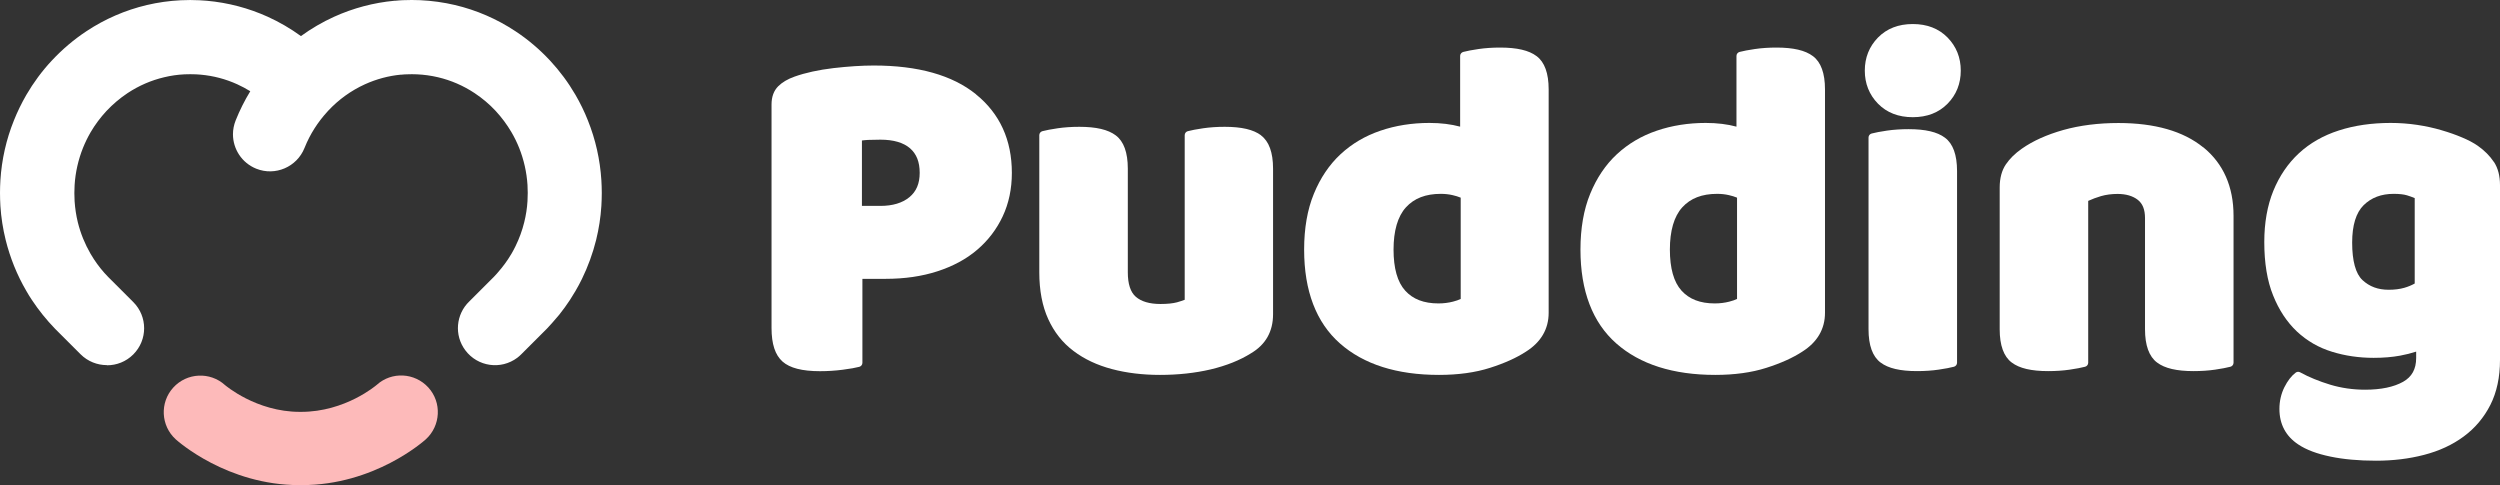 <svg width="773" height="150" viewBox="0 0 773 150" fill="none" xmlns="http://www.w3.org/2000/svg">
<rect x="0" y="0" width="773" height="150" fill="#333333" stroke="none"/>
<path d="M33.026 112.895C30.099 112.895 27.146 111.77 24.919 109.545L18.164 102.794C18.164 102.794 18.064 102.694 18.014 102.644L17.213 101.844C17.213 101.844 17.088 101.719 17.013 101.644C14.361 98.894 11.959 95.918 9.858 92.743C9.257 91.843 8.682 90.918 8.131 89.942C5.254 85.017 3.127 79.716 1.751 74.19C0.901 70.765 0.35 67.215 0.125 63.689C0.05 62.339 0 60.989 0 59.639C0 58.288 0.05 57.013 0.125 55.713C0.525 49.362 1.927 43.112 4.303 37.236C5.379 34.535 6.68 31.885 8.131 29.36C10.358 25.535 13.01 21.934 16.037 18.709C19.24 15.283 22.818 12.233 26.721 9.657C32.45 5.857 38.755 3.132 45.41 1.556C48.813 0.756 52.316 0.256 55.843 0.081C57.87 -0.019 59.771 -0.019 61.698 0.081C62.473 0.131 63.199 0.181 63.9 0.231C70.58 0.831 76.86 2.507 82.789 5.182C86.417 6.832 89.845 8.832 93.047 11.158C96.25 8.832 99.677 6.832 103.305 5.182C109.21 2.507 115.515 0.831 121.995 0.231H122.27C122.97 0.156 123.821 0.081 124.647 0.056C126.448 -0.019 128.175 -0.019 129.926 0.056C133.579 0.231 137.181 0.731 140.684 1.556C147.339 3.132 153.644 5.857 159.374 9.657C163.252 12.208 166.83 15.258 170.032 18.684C173.059 21.934 175.712 25.509 177.938 29.335C179.389 31.835 180.69 34.486 181.766 37.211C184.143 43.137 185.544 49.362 185.944 55.738C186.019 57.038 186.069 58.338 186.069 59.664C186.069 60.989 186.019 62.364 185.944 63.689C185.719 67.215 185.169 70.765 184.318 74.216C183.292 78.341 181.816 82.391 179.94 86.242C179.314 87.517 178.664 88.742 177.938 89.967C177.388 90.918 176.812 91.843 176.212 92.768C175.211 94.293 174.085 95.843 172.909 97.318C172.659 97.618 172.409 97.918 172.134 98.219C171.208 99.319 170.207 100.469 169.106 101.619C168.656 102.069 168.18 102.544 167.705 103.019L161.175 109.545C160.8 109.92 160.374 110.295 159.949 110.62C154.87 114.42 147.69 113.395 143.887 108.32C140.359 103.644 140.985 97.143 145.113 93.193L151.543 86.767C151.543 86.767 151.718 86.592 151.793 86.517C152.093 86.217 152.393 85.917 152.694 85.617C153.369 84.942 153.97 84.217 154.57 83.492C154.745 83.267 154.945 83.067 155.12 82.841C155.796 82.016 156.471 81.066 157.097 80.141C157.472 79.566 157.823 78.991 158.173 78.416C158.598 77.666 159.023 76.916 159.399 76.116C160.55 73.766 161.475 71.265 162.101 68.69C162.626 66.565 162.977 64.364 163.102 62.164C163.152 61.339 163.177 60.489 163.177 59.639C163.177 58.789 163.152 57.989 163.102 57.188C162.852 53.238 161.976 49.387 160.525 45.737C159.849 44.062 159.048 42.411 158.148 40.886C156.772 38.536 155.12 36.311 153.269 34.31C151.318 32.21 149.116 30.36 146.739 28.785C143.261 26.485 139.458 24.834 135.43 23.884C133.304 23.384 131.127 23.084 128.95 22.984C127.924 22.934 126.773 22.934 125.697 22.984C125.222 22.984 124.722 23.034 124.221 23.084C124.171 23.084 123.996 23.084 123.946 23.084C120.218 23.434 116.415 24.434 112.838 26.06C108.559 28.01 104.731 30.76 101.479 34.236C101.404 34.31 101.354 34.386 101.279 34.461C98.251 37.761 95.874 41.486 94.223 45.587L94.148 45.762C91.796 51.638 85.116 54.513 79.236 52.163C74.758 50.363 72.031 46.062 72.031 41.511C72.031 40.086 72.306 38.661 72.857 37.261C74.108 34.111 75.634 31.085 77.385 28.21C76.109 27.41 74.758 26.709 73.357 26.06C69.779 24.434 65.976 23.434 62.048 23.084C61.523 23.034 61.072 23.009 60.622 22.984C59.496 22.934 58.245 22.934 57.044 22.984C54.943 23.084 52.816 23.384 50.764 23.884C46.736 24.834 42.933 26.485 39.456 28.785C37.079 30.36 34.877 32.235 32.901 34.336C31.049 36.336 29.398 38.536 28.022 40.886C27.121 42.437 26.32 44.087 25.645 45.762C24.194 49.412 23.318 53.263 23.068 57.239C23.018 58.063 22.993 58.864 22.993 59.689C22.993 60.539 23.018 61.389 23.068 62.239C23.218 64.439 23.543 66.615 24.069 68.765C24.919 72.19 26.245 75.441 27.997 78.466C28.322 79.041 28.672 79.616 29.048 80.166C30.349 82.142 31.825 83.992 33.476 85.667L34.152 86.342C34.152 86.342 34.277 86.467 34.327 86.517L41.207 93.393C45.686 97.868 45.686 105.119 41.207 109.595C38.955 111.845 36.028 112.945 33.101 112.945L33.026 112.895Z" fill="white"/>
<path d="M93.297 150H92.571C70.204 150 54.992 136.423 54.342 135.848C49.713 131.648 49.363 124.472 53.566 119.846C57.769 115.221 64.95 114.871 69.579 119.071C69.604 119.071 79.161 127.347 92.696 127.347H93.122C106.807 127.347 116.365 119.096 116.465 119.021C121.094 114.821 128.224 115.196 132.452 119.821C136.656 124.447 136.28 131.648 131.652 135.848C131.001 136.423 115.789 150 93.297 150Z" fill="#FDBABA"/>
<path d="M301.759 29.135C294.453 23.234 283.846 20.259 270.185 20.259C266.456 20.259 262.278 20.534 257.7 21.059C253.097 21.609 249.069 22.484 245.69 23.684C243.563 24.434 241.862 25.434 240.611 26.684C239.26 28.035 238.559 29.935 238.559 32.31V101.394C238.559 106.394 239.685 109.795 241.987 111.82C244.239 113.795 248.016 114.771 253.546 114.771C255.923 114.771 258.274 114.621 260.577 114.321C262.903 114.02 264.581 113.72 265.705 113.42C266.256 113.27 266.656 112.77 266.656 112.195V86.217H273.837C279.692 86.217 285.07 85.442 289.824 83.892C294.627 82.341 298.781 80.116 302.133 77.241C305.512 74.365 308.163 70.89 310.04 66.889C311.916 62.889 312.867 58.389 312.867 53.463C312.867 43.287 309.14 35.111 301.759 29.16V29.135ZM284.37 53.438C284.37 56.763 283.32 59.214 281.193 60.964C279.016 62.764 275.99 63.664 272.237 63.664H266.507V43.437C267.156 43.362 267.808 43.287 268.433 43.261C269.434 43.212 270.709 43.187 272.237 43.187C276.265 43.187 279.342 44.087 281.394 45.862C283.394 47.612 284.37 50.087 284.37 53.438Z" fill="white"/>
<path d="M389.954 41.861C387.576 40.061 383.874 39.211 378.695 39.211C376.317 39.211 374.065 39.361 372.014 39.661C369.962 39.961 368.41 40.261 367.259 40.561C366.709 40.711 366.31 41.211 366.31 41.786V92.693C365.683 92.943 364.884 93.193 363.957 93.468C362.656 93.818 360.931 93.993 358.828 93.993C355.476 93.993 352.898 93.243 351.197 91.767C349.546 90.342 348.72 87.792 348.72 84.192V52.138C348.72 47.162 347.47 43.712 344.994 41.861C342.616 40.061 338.914 39.211 333.735 39.211C331.357 39.211 329.105 39.361 327.054 39.661C325.002 39.961 323.45 40.261 322.299 40.561C321.749 40.711 321.35 41.211 321.35 41.786V84.192C321.35 89.792 322.275 94.643 324.102 98.643C325.929 102.669 328.555 105.994 331.932 108.52C335.26 111.045 339.264 112.92 343.816 114.12C348.32 115.32 353.323 115.921 358.652 115.921C364.257 115.921 369.537 115.346 374.34 114.22C379.17 113.07 383.399 111.395 386.874 109.195C391.354 106.519 393.63 102.494 393.63 97.168V52.138C393.63 47.162 392.38 43.712 389.903 41.861H389.954Z" fill="white"/>
<path d="M475.119 17.358C472.742 15.558 469.039 14.708 463.86 14.708C461.458 14.708 459.231 14.858 457.179 15.158C455.128 15.458 453.576 15.758 452.427 16.058C451.877 16.208 451.476 16.708 451.476 17.283V39.161C448.698 38.411 445.522 38.011 441.969 38.011C436.613 38.011 431.511 38.811 426.831 40.411C422.103 42.011 417.973 44.462 414.498 47.687C411.02 50.913 408.242 55.038 406.241 59.939C404.237 64.814 403.238 70.615 403.238 77.191C403.238 89.942 406.965 99.718 414.321 106.194C421.627 112.645 431.909 115.921 444.921 115.921C450.851 115.921 456.153 115.195 460.681 113.745C465.185 112.32 468.938 110.62 471.842 108.72C476.495 105.769 478.846 101.719 478.846 96.718V27.634C478.846 22.659 477.596 19.208 475.119 17.358ZM451.65 61.114V92.442C451.025 92.743 450.223 93.018 449.248 93.268C447.897 93.618 446.395 93.818 444.771 93.818C440.241 93.818 436.888 92.517 434.487 89.867C432.085 87.217 430.883 82.941 430.883 77.166C430.883 71.39 432.16 66.915 434.711 64.114C437.265 61.314 440.791 59.939 445.495 59.939C446.745 59.939 447.971 60.063 449.149 60.339C450.023 60.539 450.875 60.789 451.65 61.114Z" fill="white"/>
<path d="M560.56 17.358C558.182 15.558 554.48 14.708 549.3 14.708C546.899 14.708 544.673 14.858 542.622 15.158C540.57 15.458 539.019 15.758 537.867 16.058C537.317 16.208 536.916 16.708 536.916 17.283V39.161C534.138 38.411 530.962 38.011 527.409 38.011C522.056 38.011 516.951 38.811 512.271 40.411C507.543 42.011 503.416 44.462 499.938 47.687C496.46 50.913 493.682 55.038 491.681 59.939C489.68 64.814 488.679 70.615 488.679 77.191C488.679 89.942 492.408 99.718 499.762 106.194C507.068 112.645 517.352 115.921 530.361 115.921C536.291 115.921 541.596 115.195 546.124 113.745C550.628 112.32 554.381 110.62 557.282 108.72C561.935 105.769 564.289 101.719 564.289 96.718V27.634C564.289 22.659 563.036 19.208 560.56 17.358ZM537.092 61.114V92.442C536.467 92.743 535.666 93.018 534.691 93.268C533.339 93.618 531.838 93.818 530.211 93.818C525.683 93.818 522.331 92.517 519.927 89.867C517.526 87.217 516.326 82.941 516.326 77.166C516.326 71.39 517.6 66.915 520.154 64.114C522.705 61.314 526.234 59.939 530.938 59.939C532.188 59.939 533.414 60.063 534.59 60.339C535.466 60.539 536.315 60.789 537.092 61.114Z" fill="white"/>
<path d="M601.39 42.586C599.015 40.786 595.313 39.936 590.133 39.936C587.756 39.936 585.504 40.086 583.452 40.386C581.401 40.686 579.849 40.986 578.698 41.286C578.147 41.436 577.749 41.936 577.749 42.511V101.819C577.749 106.794 578.999 110.245 581.476 112.095C583.853 113.895 587.556 114.745 592.735 114.745C595.112 114.745 597.364 114.596 599.416 114.295C601.467 113.995 603.017 113.695 604.168 113.395C604.718 113.245 605.119 112.745 605.119 112.17V52.863C605.119 47.887 603.869 44.437 601.39 42.586Z" fill="white"/>
<path d="M591.434 7.432C587.005 7.432 583.402 8.832 580.674 11.608C577.974 14.383 576.596 17.808 576.596 21.834C576.596 25.86 577.974 29.285 580.674 32.06C583.402 34.836 587.005 36.236 591.434 36.236C595.861 36.236 599.464 34.836 602.191 32.06C604.895 29.31 606.27 25.86 606.27 21.834C606.27 17.808 604.895 14.383 602.191 11.608C599.464 8.832 595.861 7.432 591.434 7.432Z" fill="white"/>
<path d="M681.202 45.537C675.074 40.562 666.267 38.036 655.032 38.036C648.827 38.036 643.099 38.761 637.994 40.187C632.866 41.637 628.536 43.587 625.135 45.987C623.057 47.437 621.406 49.062 620.206 50.838C618.954 52.688 618.305 55.088 618.305 57.963V101.819C618.305 106.795 619.555 110.245 622.031 112.095C624.408 113.895 628.111 114.746 633.29 114.746C635.668 114.746 637.92 114.596 639.971 114.296C642.023 113.996 643.575 113.696 644.723 113.396C645.274 113.246 645.674 112.745 645.674 112.17V62.114C646.927 61.539 648.276 61.039 649.628 60.639C651.204 60.189 652.93 59.964 654.757 59.964C657.359 59.964 659.485 60.589 661.037 61.814C662.514 62.989 663.238 64.814 663.238 67.44V101.819C663.238 106.795 664.491 110.245 666.967 112.095C669.344 113.895 673.047 114.746 678.226 114.746C680.601 114.746 682.853 114.596 684.905 114.296C686.956 113.996 688.508 113.696 689.659 113.396C690.21 113.246 690.61 112.745 690.61 112.17V66.715C690.61 57.714 687.458 50.588 681.253 45.537H681.202Z" fill="white"/>
<path d="M771.074 50.038C769.872 48.212 768.221 46.562 766.143 45.087C764.818 44.162 763.167 43.287 761.241 42.487C759.363 41.687 757.237 40.937 754.91 40.261C752.559 39.561 750.032 39.011 747.38 38.611C744.703 38.211 741.925 38.011 739.174 38.011C733.343 38.011 727.965 38.786 723.186 40.336C718.357 41.886 714.203 44.262 710.826 47.387C707.447 50.513 704.797 54.413 702.919 58.989C701.068 63.539 700.117 68.865 700.117 74.841C700.117 81.291 701.018 86.842 702.845 91.343C704.645 95.868 707.148 99.619 710.225 102.519C713.327 105.419 716.981 107.52 721.084 108.77C725.112 110.02 729.44 110.645 733.919 110.645C736.895 110.645 739.649 110.42 742.101 109.97C743.878 109.645 745.529 109.22 747.078 108.72V110.695C747.078 114.12 745.753 116.521 743.05 118.046C740.149 119.671 736.195 120.496 731.291 120.496C727.538 120.496 723.91 119.971 720.51 118.946C717.056 117.896 713.928 116.621 711.2 115.121C710.751 114.87 710.225 114.921 709.825 115.221C708.5 116.221 707.324 117.746 706.323 119.746C705.321 121.771 704.797 124.022 704.797 126.447C704.797 131.148 706.747 134.848 710.626 137.423C713.078 139.074 716.431 140.324 720.558 141.174C724.613 142.024 729.365 142.449 734.67 142.449C739.973 142.449 744.904 141.849 749.506 140.649C754.16 139.449 758.287 137.548 761.765 134.973C765.269 132.398 768.045 129.097 770.022 125.197C771.998 121.297 773 116.621 773 111.295V57.238C773 54.388 772.375 51.963 771.122 50.063L771.074 50.038ZM746.629 61.264V87.667C745.628 88.217 744.551 88.667 743.402 88.992C742.024 89.392 740.4 89.593 738.573 89.593C735.271 89.593 732.643 88.617 730.466 86.592C728.366 84.617 727.289 80.716 727.289 74.991C727.289 69.64 728.489 65.765 730.842 63.439C733.244 61.089 736.297 59.939 740.149 59.939C741.85 59.939 743.226 60.089 744.228 60.389C745.027 60.639 745.828 60.914 746.603 61.239L746.629 61.264Z" fill="white"/>
</svg>
